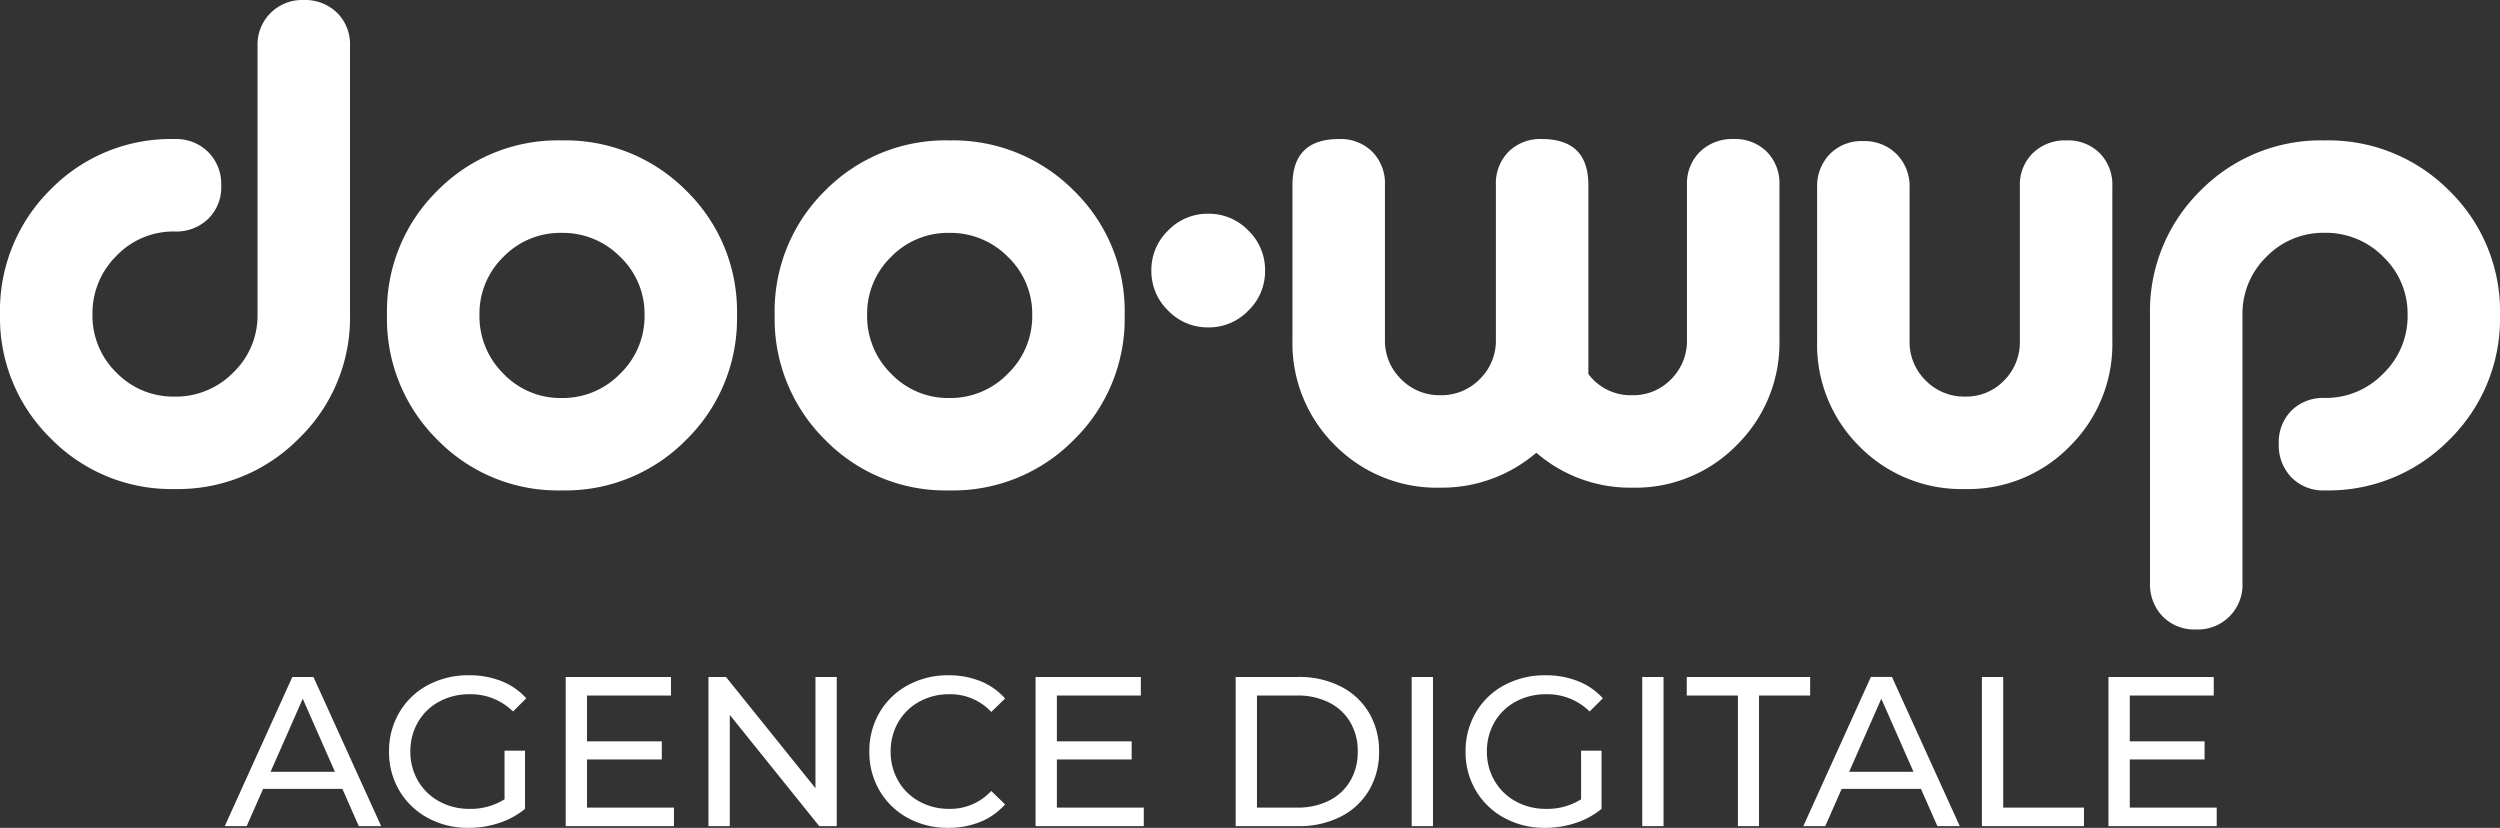 <svg viewBox="0 0 328.5 108.778" xmlns="http://www.w3.org/2000/svg"><rect x="0" y="0" width="328.5" height="108.778" fill="#333333" stroke="none"/><g fill="#fff"><path d="m66.376 22.1h-10.416l-2.16 4.9h-2.88l8.88-19.6h2.772l8.9 19.6h-2.94zm-.98-2.24-4.228-9.6-4.228 9.6zm22.288-2.772h2.688v7.644a10.435 10.435 0 0 1 -3.388 1.848 12.666 12.666 0 0 1 -4.032.644 10.958 10.958 0 0 1 -5.348-1.3 9.655 9.655 0 0 1 -3.738-3.584 9.854 9.854 0 0 1 -1.358-5.14 9.928 9.928 0 0 1 1.358-5.152 9.5 9.5 0 0 1 3.752-3.584 11.193 11.193 0 0 1 5.39-1.288 11.368 11.368 0 0 1 4.27.77 8.717 8.717 0 0 1 3.262 2.254l-1.74 1.736a7.891 7.891 0 0 0 -5.68-2.268 8.279 8.279 0 0 0 -4.018.966 7.082 7.082 0 0 0 -2.786 2.688 7.533 7.533 0 0 0 -1.008 3.878 7.479 7.479 0 0 0 1.008 3.85 7.181 7.181 0 0 0 2.786 2.7 8.126 8.126 0 0 0 3.99.98 8.3 8.3 0 0 0 4.592-1.26zm22.26 7.476v2.436h-14.224v-19.6h13.832v2.436h-11.032v6.02h9.828v2.38h-9.828v6.328zm21.392-17.164v19.6h-2.3l-11.756-14.616v14.616h-2.8v-19.6h2.3l11.76 14.616v-14.616zm14.644 19.824a10.821 10.821 0 0 1 -5.306-1.3 9.58 9.58 0 0 1 -3.71-3.584 9.933 9.933 0 0 1 -1.344-5.14 9.933 9.933 0 0 1 1.344-5.138 9.554 9.554 0 0 1 3.724-3.584 10.9 10.9 0 0 1 5.32-1.3 11.1 11.1 0 0 1 4.2.77 8.6 8.6 0 0 1 3.248 2.282l-1.82 1.764a7.3 7.3 0 0 0 -5.516-2.324 7.99 7.99 0 0 0 -3.948.98 7.107 7.107 0 0 0 -2.758 2.7 7.561 7.561 0 0 0 -.994 3.85 7.561 7.561 0 0 0 .994 3.85 7.107 7.107 0 0 0 2.758 2.7 7.99 7.99 0 0 0 3.948.98 7.317 7.317 0 0 0 5.516-2.352l1.82 1.764a8.71 8.71 0 0 1 -3.262 2.3 11.035 11.035 0 0 1 -4.214.782zm25.7-2.66v2.436h-14.22v-19.6h13.832v2.436h-11.032v6.02h9.828v2.38h-9.828v6.328zm12.072-17.164h8.26a11.942 11.942 0 0 1 5.516 1.232 9.051 9.051 0 0 1 3.738 3.458 9.769 9.769 0 0 1 1.33 5.11 9.769 9.769 0 0 1 -1.33 5.11 9.051 9.051 0 0 1 -3.738 3.458 11.942 11.942 0 0 1 -5.516 1.232h-8.26zm8.092 17.164a9.068 9.068 0 0 0 4.186-.924 6.68 6.68 0 0 0 2.786-2.59 7.451 7.451 0 0 0 .98-3.85 7.451 7.451 0 0 0 -.98-3.85 6.68 6.68 0 0 0 -2.786-2.59 9.068 9.068 0 0 0 -4.186-.924h-5.292v14.728zm15.036-17.164h2.8v19.6h-2.8zm22.26 9.688h2.688v7.644a10.435 10.435 0 0 1 -3.388 1.848 12.666 12.666 0 0 1 -4.032.644 10.958 10.958 0 0 1 -5.348-1.3 9.655 9.655 0 0 1 -3.738-3.584 9.854 9.854 0 0 1 -1.358-5.138 9.928 9.928 0 0 1 1.358-5.152 9.5 9.5 0 0 1 3.752-3.584 11.193 11.193 0 0 1 5.39-1.288 11.368 11.368 0 0 1 4.27.77 8.717 8.717 0 0 1 3.266 2.252l-1.736 1.736a7.891 7.891 0 0 0 -5.684-2.268 8.279 8.279 0 0 0 -4.018.966 7.082 7.082 0 0 0 -2.786 2.688 7.533 7.533 0 0 0 -1.008 3.878 7.479 7.479 0 0 0 1.008 3.85 7.181 7.181 0 0 0 2.786 2.7 8.126 8.126 0 0 0 3.99.98 8.3 8.3 0 0 0 4.592-1.26zm8.036-9.688h2.8v19.6h-2.8zm12.572 2.436h-6.72v-2.436h16.212v2.436h-6.72v17.164h-2.772zm24.052 12.264h-10.416l-2.156 4.9h-2.884l8.876-19.6h2.772l8.908 19.6h-2.94zm-.98-2.24-4.228-9.6-4.228 9.6zm8.988-12.46h2.8v17.164h10.612v2.436h-13.412zm30.856 17.164v2.436h-14.224v-19.6h13.832v2.436h-11.032v6.02h9.828v2.38h-9.828v6.328z" transform="translate(-21.387 81.554)"/><path d="m27.81-33.03a10.341 10.341 0 0 0 -7.65 3.2 10.565 10.565 0 0 0 -3.15 7.695 10.415 10.415 0 0 0 3.15 7.65 10.415 10.415 0 0 0 7.65 3.15 10.565 10.565 0 0 0 7.69-3.155 10.341 10.341 0 0 0 3.2-7.65v-35.28a5.856 5.856 0 0 1 1.71-4.32 5.856 5.856 0 0 1 4.32-1.71 6.056 6.056 0 0 1 4.41 1.665 5.818 5.818 0 0 1 1.71 4.365v35.28a22.081 22.081 0 0 1 -6.7 16.29 22.306 22.306 0 0 1 -16.34 6.66 22.157 22.157 0 0 1 -16.29-6.66 22.157 22.157 0 0 1 -6.66-16.29 22.342 22.342 0 0 1 6.615-16.38 22.115 22.115 0 0 1 16.335-6.66 5.968 5.968 0 0 1 4.41 1.71 5.968 5.968 0 0 1 1.71 4.41 5.818 5.818 0 0 1 -1.71 4.365 6.056 6.056 0 0 1 -4.41 1.665zm50.85-11.97a22.342 22.342 0 0 1 16.38 6.615 22.115 22.115 0 0 1 6.66 16.335 22.264 22.264 0 0 1 -6.66 16.38 22.264 22.264 0 0 1 -16.38 6.66 22.115 22.115 0 0 1 -16.335-6.66 22.342 22.342 0 0 1 -6.615-16.38 22.192 22.192 0 0 1 6.615-16.335 22.192 22.192 0 0 1 16.335-6.615zm0 12.15a10.415 10.415 0 0 0 -7.65 3.15 10.415 10.415 0 0 0 -3.15 7.65 10.565 10.565 0 0 0 3.15 7.7 10.341 10.341 0 0 0 7.65 3.2 10.489 10.489 0 0 0 7.695-3.2 10.489 10.489 0 0 0 3.2-7.7 10.341 10.341 0 0 0 -3.2-7.65 10.565 10.565 0 0 0 -7.695-3.15zm50.94-12.15a22.342 22.342 0 0 1 16.38 6.615 22.115 22.115 0 0 1 6.66 16.335 22.264 22.264 0 0 1 -6.66 16.38 22.264 22.264 0 0 1 -16.38 6.66 22.115 22.115 0 0 1 -16.335-6.66 22.342 22.342 0 0 1 -6.615-16.38 22.192 22.192 0 0 1 6.615-16.335 22.192 22.192 0 0 1 16.335-6.615zm0 12.15a10.415 10.415 0 0 0 -7.65 3.15 10.415 10.415 0 0 0 -3.15 7.65 10.565 10.565 0 0 0 3.15 7.7 10.341 10.341 0 0 0 7.65 3.2 10.489 10.489 0 0 0 7.695-3.2 10.489 10.489 0 0 0 3.2-7.7 10.341 10.341 0 0 0 -3.2-7.65 10.565 10.565 0 0 0 -7.695-3.15zm34.02 12.42a7.186 7.186 0 0 0 5.265-2.2 7.186 7.186 0 0 0 2.205-5.27 7.186 7.186 0 0 0 -2.205-5.265 7.186 7.186 0 0 0 -5.265-2.2 7.186 7.186 0 0 0 -5.265 2.2 7.186 7.186 0 0 0 -2.205 5.265 7.186 7.186 0 0 0 2.205 5.265 7.186 7.186 0 0 0 5.265 2.205zm49.95 6.12a6.917 6.917 0 0 0 5.76 2.79 6.891 6.891 0 0 0 5.13-2.115 7.117 7.117 0 0 0 2.07-5.175v-20.34a5.818 5.818 0 0 1 1.71-4.365 6.056 6.056 0 0 1 4.41-1.665 5.9 5.9 0 0 1 4.365 1.665 5.9 5.9 0 0 1 1.665 4.365v20.34a18.859 18.859 0 0 1 -5.58 13.815 18.632 18.632 0 0 1 -13.77 5.625 18.858 18.858 0 0 1 -12.6-4.59 19.082 19.082 0 0 1 -12.6 4.59 18.817 18.817 0 0 1 -13.86-5.58 18.817 18.817 0 0 1 -5.58-13.86v-20.34q0-6.03 6.12-6.03a5.9 5.9 0 0 1 4.365 1.665 5.9 5.9 0 0 1 1.665 4.365v20.34a7.039 7.039 0 0 0 2.115 5.175 7.039 7.039 0 0 0 5.175 2.115 7.038 7.038 0 0 0 5.175-2.115 7.039 7.039 0 0 0 2.115-5.175v-20.34a5.9 5.9 0 0 1 1.665-4.365 5.9 5.9 0 0 1 4.365-1.665q6.12 0 6.12 6.03zm42.21-24.48v20.16a7.039 7.039 0 0 0 2.115 5.175 7.038 7.038 0 0 0 5.175 2.115 6.891 6.891 0 0 0 5.13-2.115 7.117 7.117 0 0 0 2.07-5.175v-20.34a5.818 5.818 0 0 1 1.71-4.365 6.056 6.056 0 0 1 4.41-1.665 5.9 5.9 0 0 1 4.365 1.665 5.9 5.9 0 0 1 1.665 4.365v20.34a18.859 18.859 0 0 1 -5.58 13.815 18.632 18.632 0 0 1 -13.77 5.625 18.818 18.818 0 0 1 -13.86-5.58 18.817 18.817 0 0 1 -5.58-13.86v-20.16a6.056 6.056 0 0 1 1.665-4.41 5.818 5.818 0 0 1 4.365-1.71 5.968 5.968 0 0 1 4.41 1.71 5.968 5.968 0 0 1 1.71 4.41zm54.54 27.63a10.489 10.489 0 0 0 7.7-3.2 10.489 10.489 0 0 0 3.2-7.7 10.341 10.341 0 0 0 -3.2-7.65 10.565 10.565 0 0 0 -7.7-3.15 10.415 10.415 0 0 0 -7.65 3.15 10.415 10.415 0 0 0 -3.15 7.65v35.2a5.859 5.859 0 0 1 -6.12 6.12 5.818 5.818 0 0 1 -4.365-1.71 6.056 6.056 0 0 1 -1.665-4.41v-35.19a22.192 22.192 0 0 1 6.615-16.335 22.192 22.192 0 0 1 16.335-6.615 22.342 22.342 0 0 1 16.38 6.615 22.115 22.115 0 0 1 6.66 16.335 22.264 22.264 0 0 1 -6.66 16.38 22.264 22.264 0 0 1 -16.38 6.66 5.818 5.818 0 0 1 -4.365-1.71 6.056 6.056 0 0 1 -1.665-4.41 5.9 5.9 0 0 1 1.665-4.365 5.9 5.9 0 0 1 4.365-1.665z" transform="translate(-4.86 63.45)"/></g></svg>